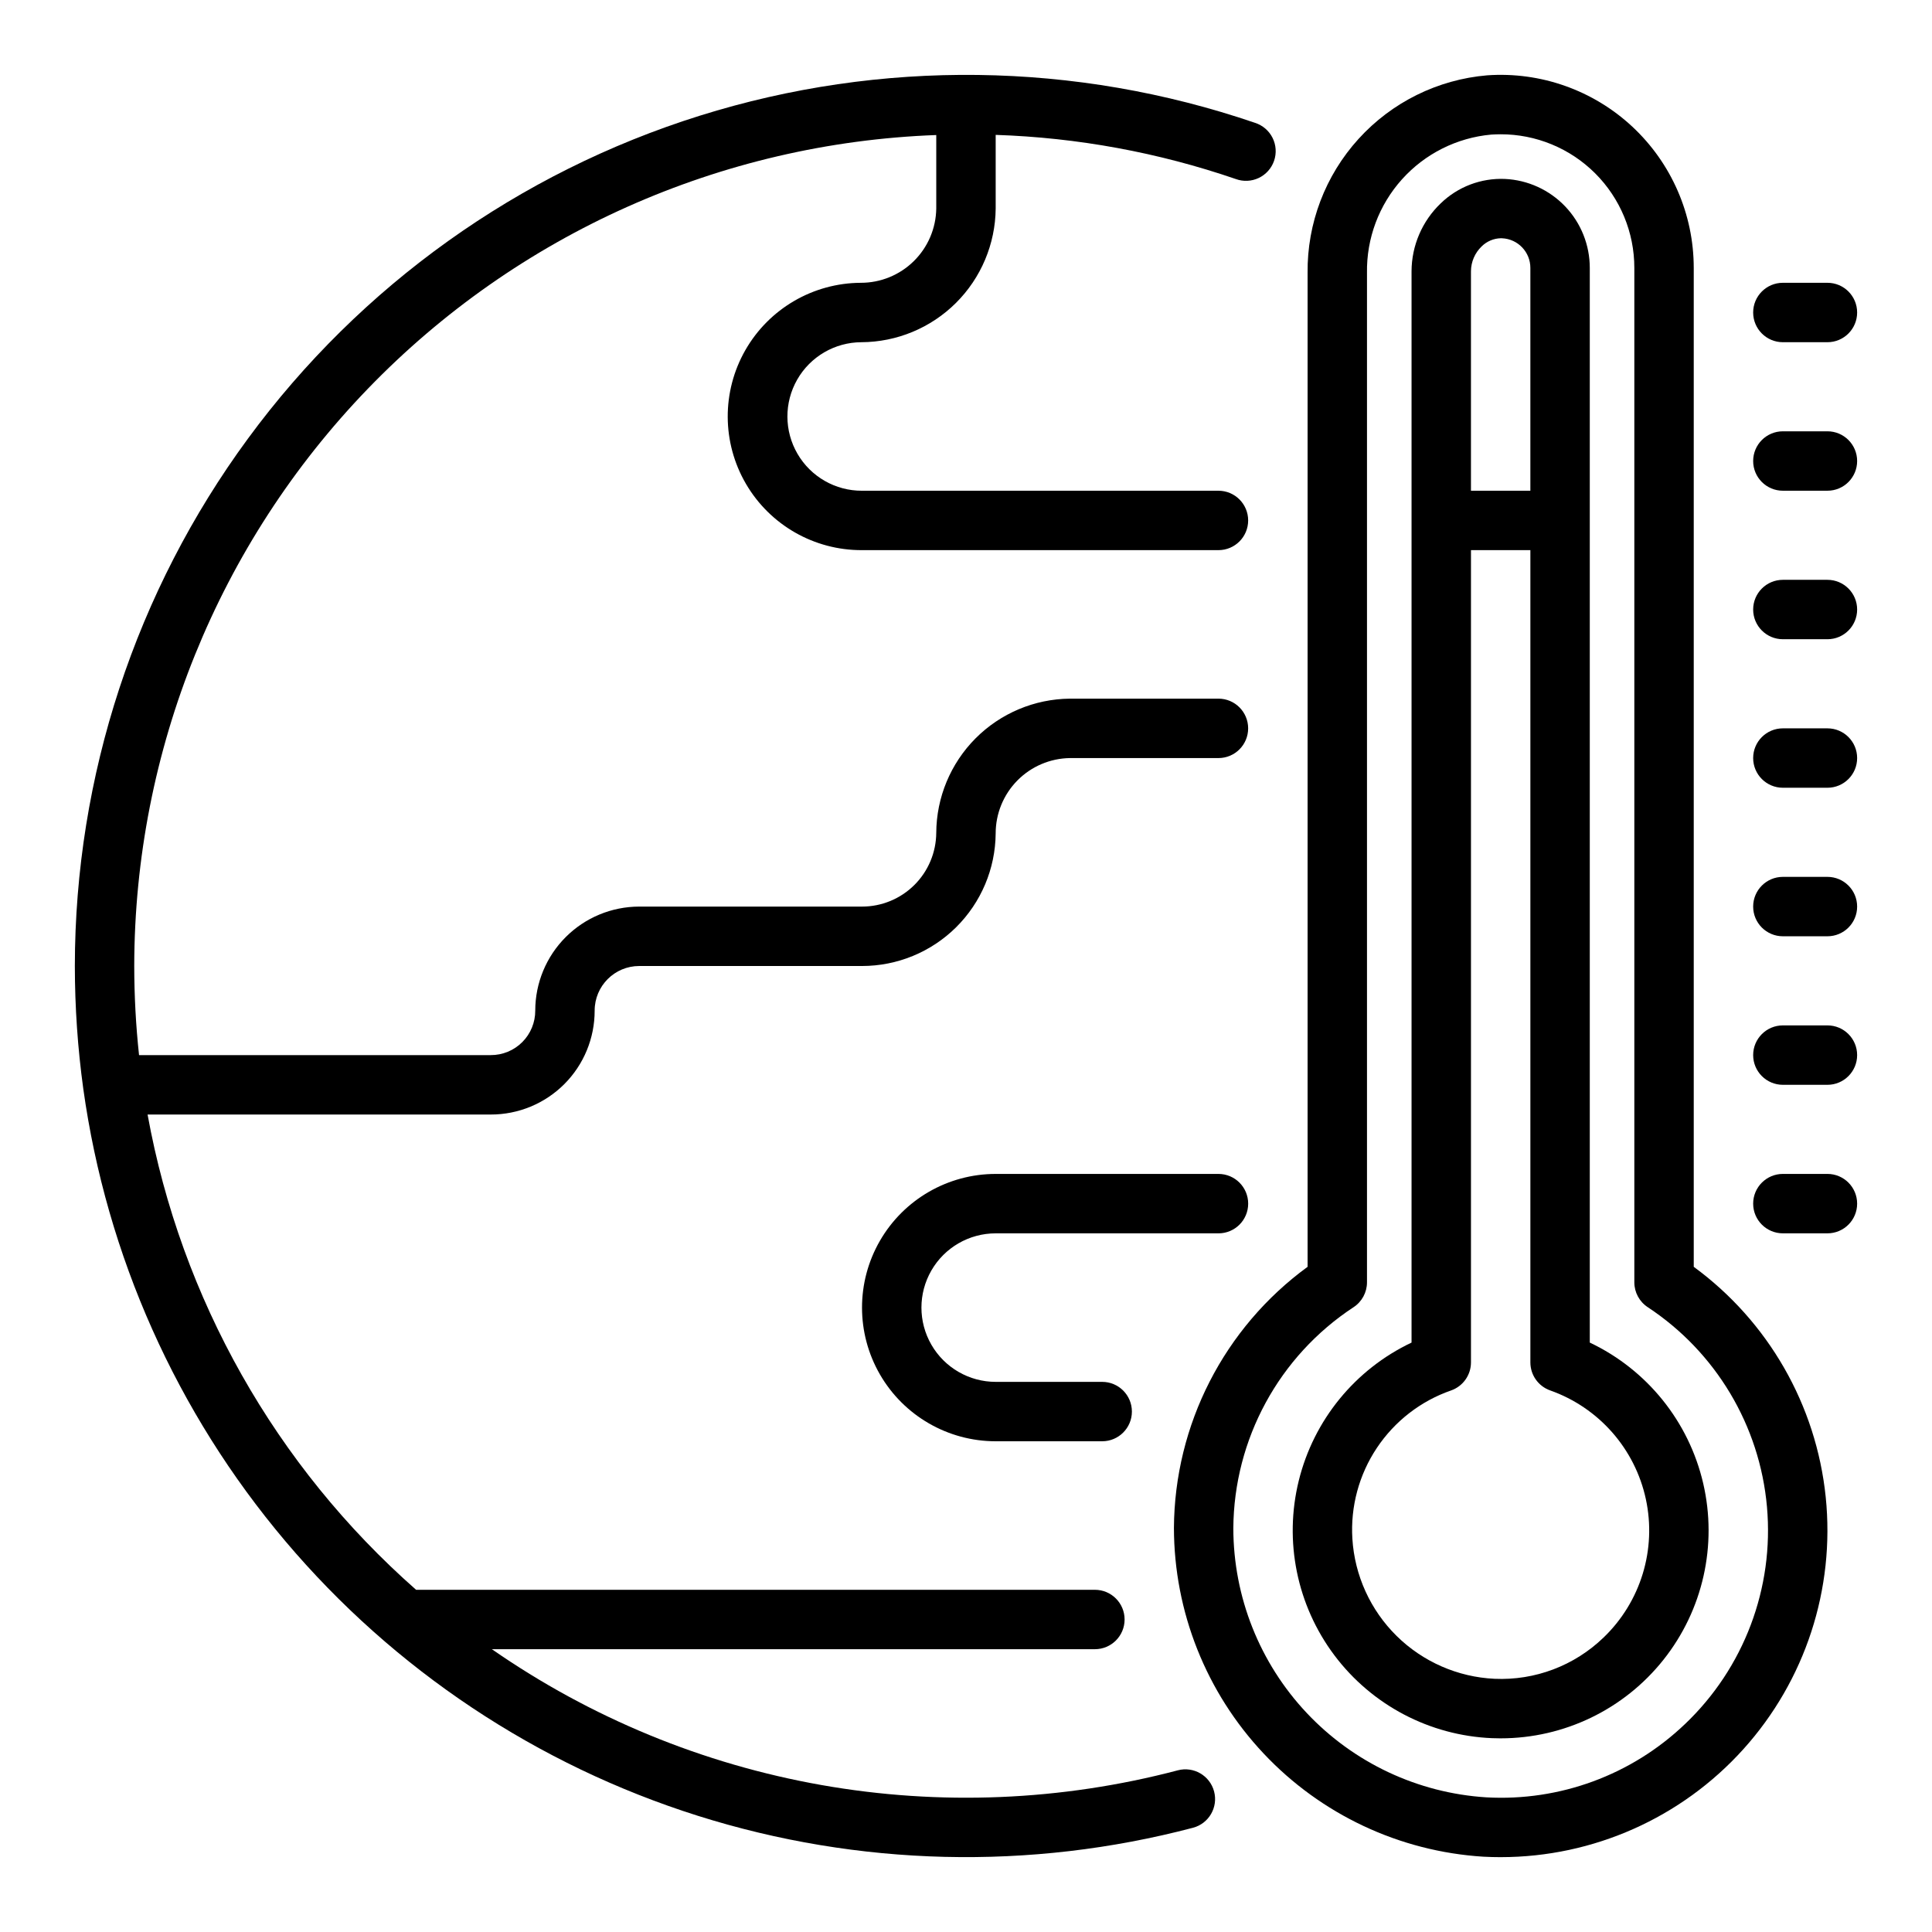 <?xml version="1.0" encoding="UTF-8"?>
<!-- Uploaded to: SVG Repo, www.svgrepo.com, Generator: SVG Repo Mixer Tools -->
<svg fill="#000000" width="800px" height="800px" version="1.1" viewBox="144 144 512 512" xmlns="http://www.w3.org/2000/svg">
 <g>
  <path d="m456.11 613.16c-30.816 8.109-63.023 9.438-94.406 3.894-31.379-5.543-61.184-17.824-87.355-36h159.81c4.348 0 7.871-3.523 7.871-7.871s-3.523-7.871-7.871-7.871h-179.89c-37.227-32.773-62.301-77.152-71.16-125.95h90.93c7.312 0.016 14.328-2.883 19.5-8.051 5.172-5.172 8.066-12.191 8.051-19.504 0.008-6.516 5.289-11.801 11.809-11.805h59.039c9.344 0 18.312-3.691 24.945-10.27 6.637-6.582 10.402-15.516 10.48-24.859-0.004-5.25 2.059-10.289 5.742-14.027 3.684-3.738 8.691-5.875 13.938-5.949h39.359c4.348 0 7.871-3.523 7.871-7.871 0-4.348-3.523-7.875-7.871-7.875h-39.359c-9.395 0.086-18.379 3.867-25.012 10.523-6.629 6.66-10.367 15.66-10.414 25.055-0.039 5.195-2.129 10.164-5.816 13.82-3.684 3.656-8.668 5.711-13.863 5.707h-59.039c-7.305 0.008-14.309 2.914-19.473 8.078-5.164 5.168-8.07 12.168-8.078 19.473 0.016 3.137-1.223 6.152-3.441 8.367-2.219 2.219-5.231 3.457-8.367 3.441h-93.191c-0.844-7.844-1.266-15.727-1.273-23.613 0.07-57.07 22.254-111.89 61.883-152.95 39.633-41.062 93.633-65.172 150.66-67.266v19.48c-0.074 5.25-2.215 10.262-5.961 13.945-3.742 3.684-8.785 5.742-14.035 5.734-12.656 0.059-24.32 6.863-30.602 17.852-6.277 10.988-6.215 24.492 0.16 35.422 6.379 10.934 18.102 17.633 30.758 17.574h94.465c4.348 0 7.871-3.523 7.871-7.871 0-4.348-3.523-7.871-7.871-7.871h-94.465c-7.031 0.031-13.543-3.691-17.086-9.766-3.543-6.07-3.578-13.574-0.09-19.68 3.488-6.106 9.969-9.883 17-9.914 9.398-0.039 18.406-3.777 25.07-10.41 6.66-6.629 10.445-15.617 10.531-25.016v-19.52c21.664 0.715 43.098 4.652 63.598 11.688 1.988 0.738 4.188 0.641 6.102-0.266 1.914-0.906 3.383-2.547 4.074-4.547 0.691-2.004 0.547-4.203-0.402-6.094-0.949-1.895-2.625-3.328-4.641-3.973-47.594-16.273-99.137-16.938-147.13-1.895-48 15.043-89.941 45.008-119.73 85.539-29.789 40.527-45.871 89.504-45.902 139.8 0.008 10.891 0.754 21.773 2.238 32.562 6.164 44.215 24.73 85.777 53.551 119.87 28.816 34.094 66.707 59.324 109.28 72.766 42.57 13.441 88.078 14.543 131.25 3.18 4.203-1.113 6.707-5.426 5.59-9.629-1.117-4.203-5.426-6.703-9.629-5.59z"/>
  <path d="m407.87 470.85h59.039c4.348 0 7.871-3.523 7.871-7.871 0-4.348-3.523-7.875-7.871-7.875h-59.039c-12.656 0-24.352 6.754-30.68 17.715-6.328 10.957-6.328 24.461 0 35.422 6.328 10.961 18.023 17.711 30.68 17.711h28.223-0.004c4.348 0 7.875-3.523 7.875-7.871s-3.527-7.871-7.875-7.871h-28.219c-7.031 0-13.527-3.75-17.043-9.84-3.516-6.09-3.516-13.59 0-19.68s10.012-9.84 17.043-9.84z"/>
  <path d="m565.31 499.79v-284.78c0.004-6.07-2.328-11.91-6.516-16.305-4.188-4.391-9.91-7.004-15.973-7.285-6.316-0.27-12.469 2.066-17.012 6.465-4.922 4.703-7.715 11.207-7.734 18.012v283.9c-14.945 7.086-25.918 20.516-29.883 36.574-3.965 16.062-0.504 33.055 9.426 46.285 9.93 13.23 25.281 21.297 41.809 21.977 0.766 0.031 1.531 0.047 2.293 0.047v-0.004c16.805-0.008 32.688-7.68 43.133-20.844 10.449-13.16 14.316-30.371 10.512-46.738-3.805-16.367-14.875-30.102-30.055-37.301zm-28.637-290.51c1.355-1.332 3.172-2.102 5.074-2.144 0.105 0 0.215 0.004 0.324 0.008h-0.004c4.203 0.191 7.508 3.66 7.496 7.867v59.039h-15.742v-58.152c0.012-2.504 1.043-4.891 2.852-6.617zm32.285 368.68v0.004c-7.719 7.461-18.172 11.414-28.898 10.934-9.75-0.461-18.984-4.504-25.938-11.352-6.949-6.852-11.129-16.027-11.73-25.77-0.523-8.508 1.75-16.953 6.477-24.047 4.727-7.098 11.641-12.453 19.691-15.25 3.152-1.109 5.262-4.086 5.262-7.426v-215.26h15.742v215.26c0 3.34 2.109 6.316 5.258 7.426 12.871 4.555 22.465 15.453 25.344 28.797 2.883 13.344-1.359 27.23-11.207 36.688z"/>
  <path d="m592.86 479.72v-264.71c0.004-14.199-5.891-27.762-16.277-37.441-10.387-9.68-24.328-14.605-38.488-13.605-13.074 1.113-25.242 7.129-34.062 16.84-8.824 9.707-13.648 22.395-13.508 35.516v263.4c-22.113 16.145-35.258 41.824-35.422 69.203 0.039 22.219 8.535 43.586 23.762 59.766 15.223 16.18 36.035 25.961 58.211 27.352 1.562 0.082 3.121 0.125 4.676 0.125v-0.004c24.492-0.016 47.836-10.402 64.242-28.594 16.406-18.188 24.34-42.473 21.84-66.84-2.504-24.367-15.211-46.535-34.973-61.008zm-2.391 121.24c-14.098 13.441-33.129 20.445-52.578 19.355-18.137-1.141-35.164-9.145-47.617-22.383-12.453-13.238-19.398-30.719-19.43-48.895 0.145-23.645 12.109-45.648 31.875-58.625 2.215-1.457 3.547-3.93 3.547-6.578v-267.52c-0.148-9.133 3.16-17.984 9.262-24.781s14.547-11.035 23.641-11.863c0.824-0.055 1.645-0.082 2.461-0.082v-0.004c9.406-0.023 18.438 3.699 25.098 10.344 6.656 6.644 10.395 15.668 10.387 25.078v268.83c0.004 2.648 1.336 5.121 3.551 6.578 18.051 11.891 29.688 31.371 31.598 52.906 1.91 21.531-6.113 42.758-21.793 57.641z"/>
  <path d="m616.48 234.69h11.809c4.348 0 7.871-3.527 7.871-7.875s-3.523-7.871-7.871-7.871h-11.809c-4.348 0-7.875 3.523-7.875 7.871s3.527 7.875 7.875 7.875z"/>
  <path d="m628.29 258.3h-11.809c-4.348 0-7.875 3.527-7.875 7.875 0 4.348 3.527 7.871 7.875 7.871h11.809c4.348 0 7.871-3.523 7.871-7.871 0-4.348-3.523-7.875-7.871-7.875z"/>
  <path d="m628.29 297.66h-11.809c-4.348 0-7.875 3.523-7.875 7.871s3.527 7.871 7.875 7.871h11.809c4.348 0 7.871-3.523 7.871-7.871s-3.523-7.871-7.871-7.871z"/>
  <path d="m628.29 337.02h-11.809c-4.348 0-7.875 3.523-7.875 7.871 0 4.348 3.527 7.871 7.875 7.871h11.809c4.348 0 7.871-3.523 7.871-7.871 0-4.348-3.523-7.871-7.871-7.871z"/>
  <path d="m628.29 376.38h-11.809c-4.348 0-7.875 3.523-7.875 7.871s3.527 7.871 7.875 7.871h11.809c4.348 0 7.871-3.523 7.871-7.871s-3.523-7.871-7.871-7.871z"/>
  <path d="m628.29 415.74h-11.809c-4.348 0-7.875 3.523-7.875 7.871 0 4.348 3.527 7.875 7.875 7.875h11.809c4.348 0 7.871-3.527 7.871-7.875 0-4.348-3.523-7.871-7.871-7.871z"/>
  <path d="m628.29 455.1h-11.809c-4.348 0-7.875 3.527-7.875 7.875 0 4.348 3.527 7.871 7.875 7.871h11.809c4.348 0 7.871-3.523 7.871-7.871 0-4.348-3.523-7.875-7.871-7.875z"/>
 </g>
</svg>